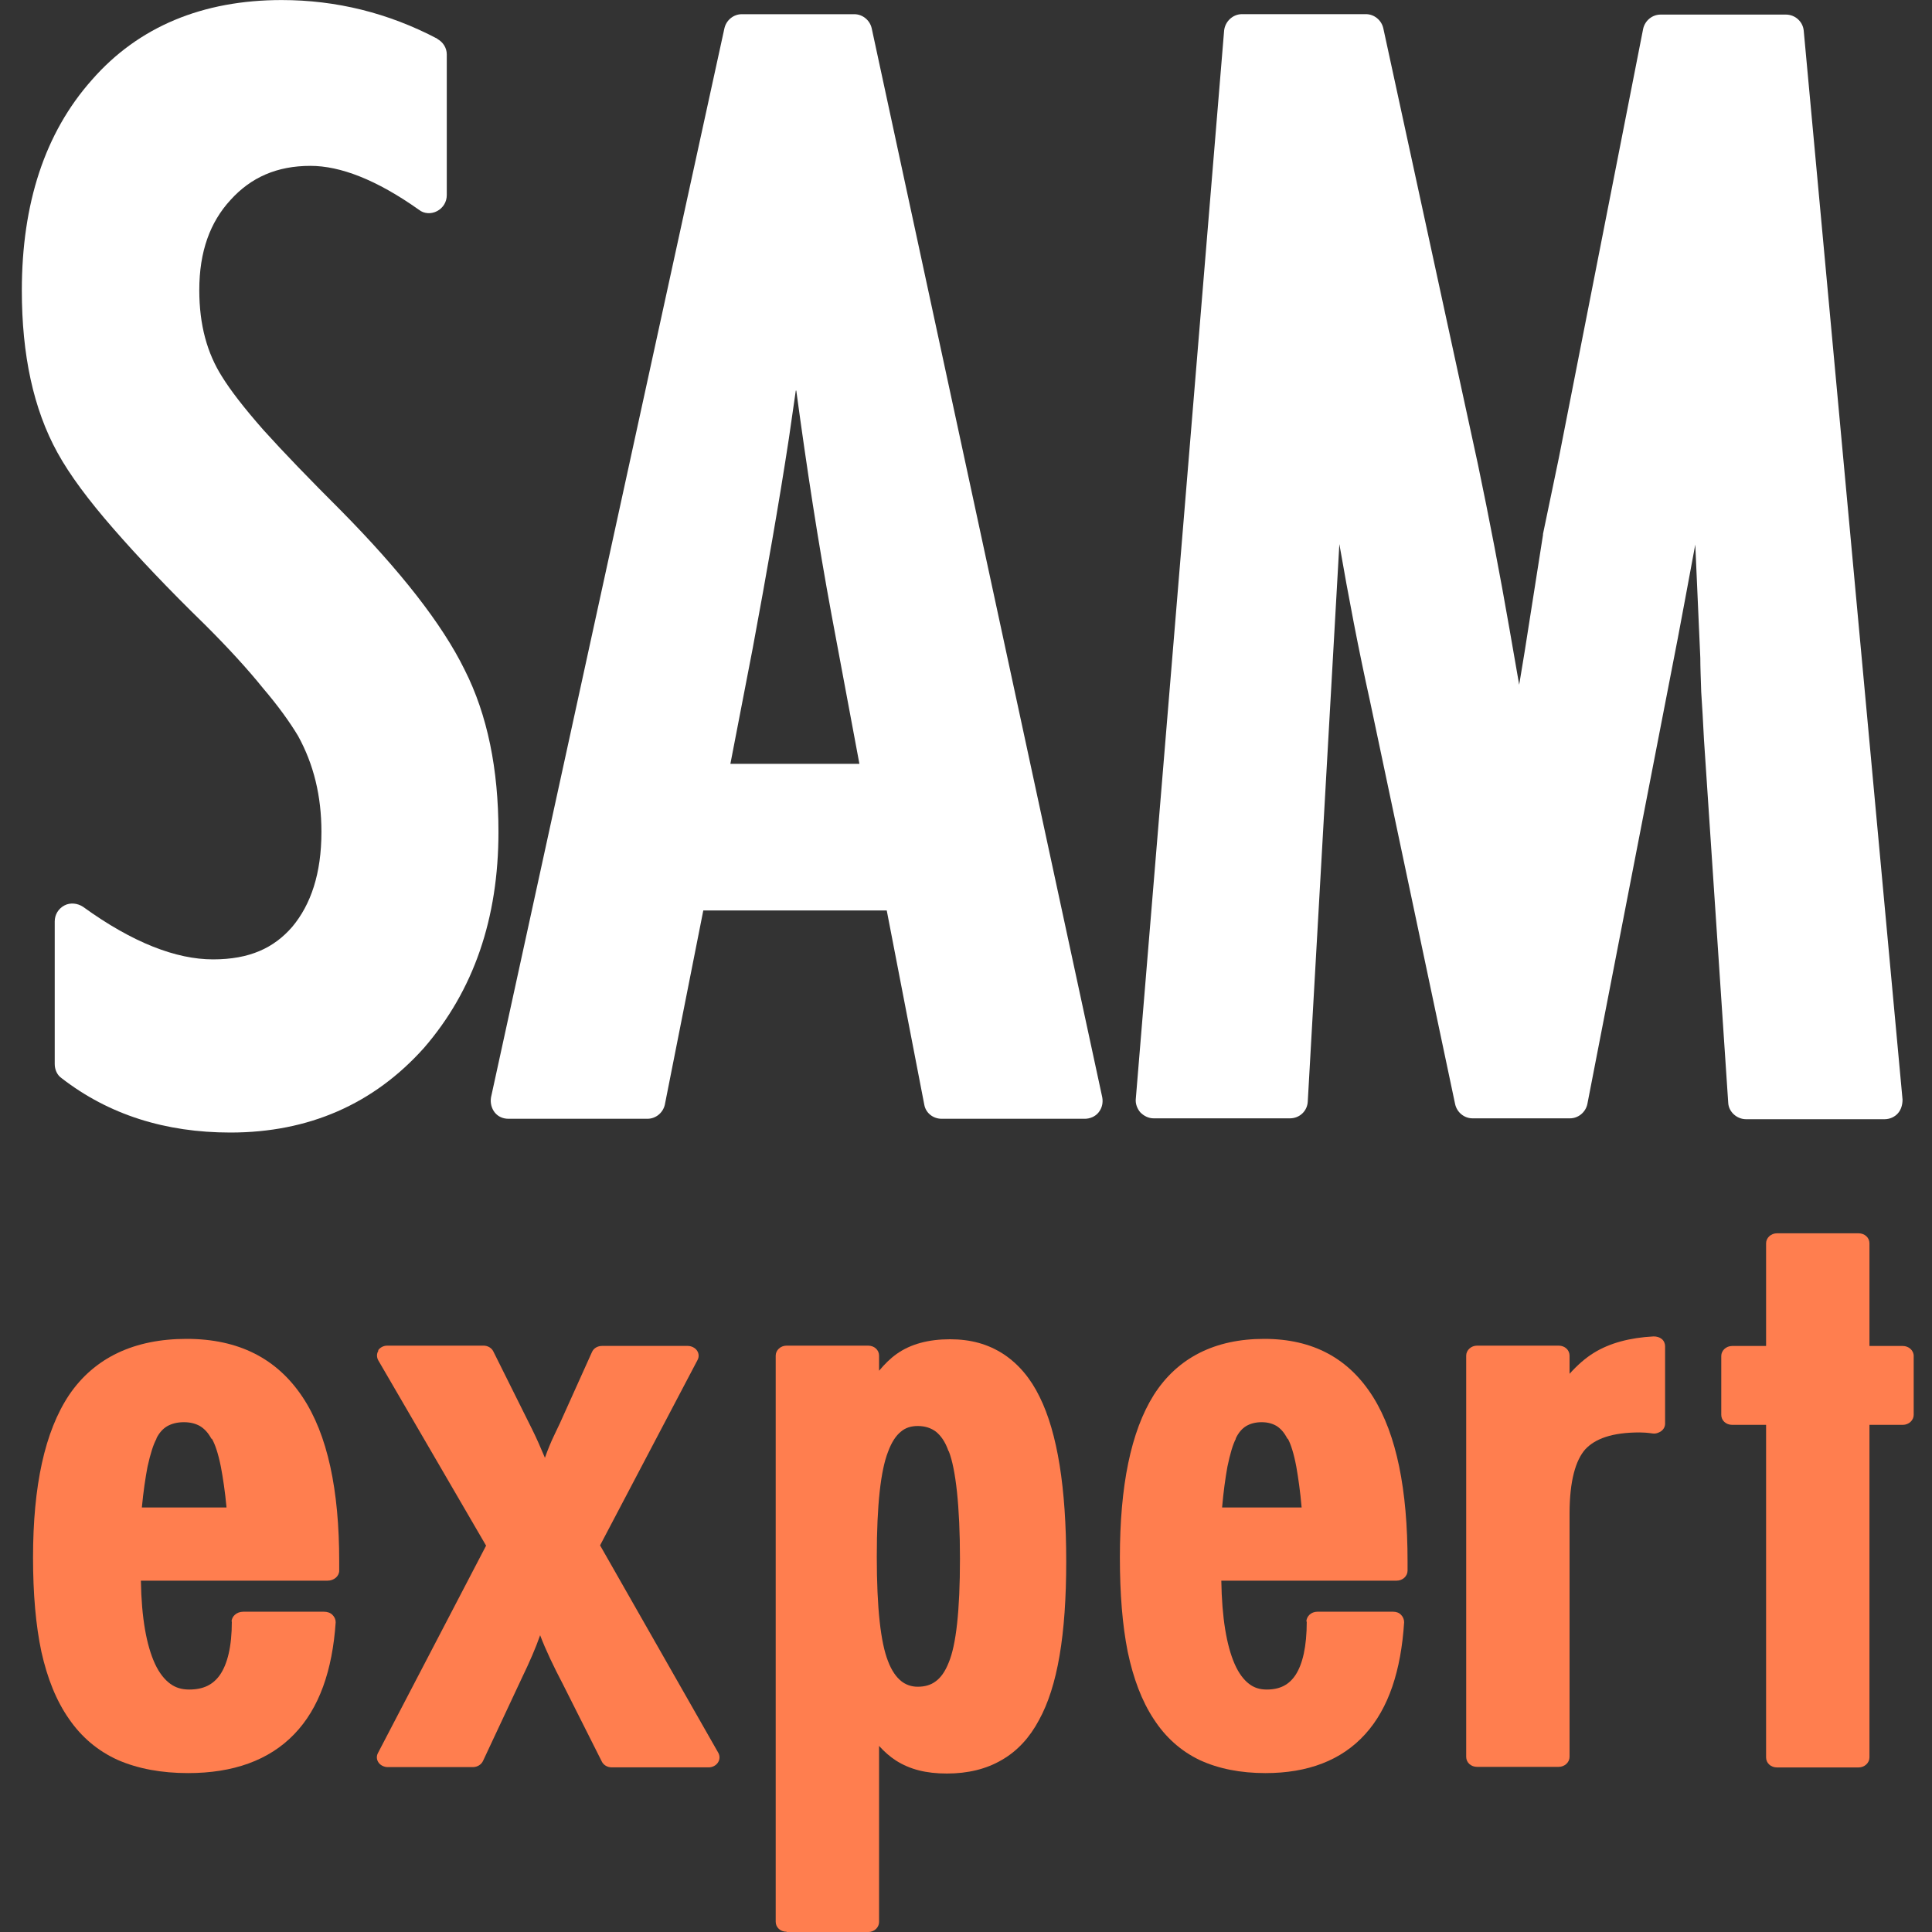 <svg width="40" height="40" viewBox="0 0 40 40" xmlns="http://www.w3.org/2000/svg">
    <rect x="0" y="0" width="40" height="40" fill="#333333" stroke="none"/>
    <g fill="#fff">
        <path d="m25.344.634c.019-.189.18-.341.369-.341h2.567c.17 0 .322.123.36.293l1.96 9.033c.237 1.135.455 2.27.654 3.414.066.378.133.757.199 1.144l.114-.69.379-2.412v-.019l.331-1.589 1.743-8.872c.038-.17.189-.293.36-.293h2.595c.189 0 .35.142.369.331l2.046 22.132c0 .104-.028.208-.095.284-.066.076-.17.123-.275.123h-2.87c-.189 0-.36-.151-.369-.34l-.502-7.519c-.019-.378-.038-.709-.057-.984-.009-.284-.019-.52-.019-.709l-.104-2.346-.218 1.173-.142.757-1.875 9.657c-.038.17-.189.293-.36.293h-2.017c-.171 0-.322-.123-.36-.293l-1.762-8.342c-.237-1.069-.445-2.157-.635-3.254l-.654 11.539c-.009.199-.17.35-.369.35h-2.822c-.104 0-.199-.047-.275-.123-.066-.076-.104-.18-.095-.274z"/>
        <path d="m14.998.587c.038-.17.189-.293.36-.293h2.33c.17 0 .322.123.36.293l4.773 22.132c.019.104 0 .218-.076.312-.066.085-.18.132-.284.132h-2.965c-.18 0-.331-.123-.36-.293l-.777-4.02h-3.798l-.796 4.02c-.038.17-.189.293-.36.293h-2.879c-.114 0-.218-.047-.284-.132-.066-.085-.095-.199-.076-.312zm1.478 7.5c-.047.322-.095.653-.142.984-.208 1.362-.464 2.809-.748 4.341l-.464 2.402h2.671l-.578-3.093c-.275-1.485-.511-3.027-.729-4.635z"/>
        <path d="m9.051.804c.123.066.199.189.199.322v2.913c0 .142-.076.265-.199.331-.123.066-.275.057-.379-.028-.881-.624-1.629-.908-2.245-.908-.691 0-1.231.236-1.657.709-.417.454-.644 1.059-.644 1.863 0 .719.161 1.305.474 1.797.17.274.445.634.852 1.097.417.463.957 1.022 1.61 1.674 1.231 1.248 2.093 2.346 2.557 3.292.474.936.701 2.062.701 3.358 0 1.788-.511 3.282-1.544 4.474-1.042 1.163-2.387 1.75-4.006 1.75-1.345 0-2.519-.369-3.495-1.126-.095-.066-.142-.18-.142-.293v-2.951c0-.142.076-.265.199-.331.123-.066.275-.047.388.028 1.032.747 1.932 1.088 2.69 1.088.758 0 1.26-.236 1.639-.672.388-.463.606-1.107.606-1.967 0-.747-.161-1.4-.483-1.986-.17-.284-.407-.615-.729-.993-.313-.388-.71-.823-1.193-1.305-.767-.747-1.402-1.419-1.904-1.996-.511-.586-.9-1.107-1.155-1.57-.502-.908-.739-2.034-.739-3.358 0-1.797.474-3.263 1.449-4.36.966-1.107 2.301-1.655 3.93-1.655 1.127 0 2.207.265 3.23.804z"/>
    </g>
    <g fill="#ff7e4f">
        <path d="m36.565 25.741c0-.111.099-.207.226-.207h1.688c.128 0 .226.09.226.207v2.126h.69c.122 0 .226.09.226.207v1.219c0 .111-.099.207-.226.207h-.69v6.886c0 .111-.099.207-.226.207h-1.688c-.128 0-.226-.09-.226-.207v-6.886h-.702c-.128 0-.226-.09-.226-.207v-1.219c0-.111.099-.207.226-.207h.702z"/>
        <path d="m30.356 28.067c0-.111.099-.207.226-.207h1.688c.128 0 .226.09.226.207v.376c.162-.18.331-.329.505-.435.325-.201.742-.313 1.235-.339.064 0 .122.016.168.053.046.037.07.095.07.148v1.606c0 .058-.029.117-.081.154-.052.037-.116.058-.18.048-.11-.016-.197-.021-.267-.021-.574 0-.922.132-1.125.35-.197.223-.325.647-.325 1.331v5.036c0 .111-.099.207-.226.207h-1.688c-.128 0-.226-.09-.226-.207v-8.313z"/>
        <path d="m27.047 33.576c0-.111.099-.207.226-.207h1.572c.064 0 .122.021.162.064.041.042.064.095.064.154-.064.997-.319 1.781-.806 2.317-.493.546-1.195.806-2.064.806-.516 0-.974-.09-1.363-.27-.389-.186-.708-.472-.951-.848-.249-.377-.423-.843-.539-1.394-.11-.551-.162-1.203-.162-1.951 0-1.479.226-2.608.702-3.366.493-.774 1.27-1.161 2.285-1.161 1.015 0 1.757.408 2.256 1.204.487.779.713 1.924.713 3.404v.191c0 .111-.099.207-.226.207h-3.63c.012.774.11 1.341.273 1.718.087.201.191.334.302.419.104.08.22.117.365.117.278 0 .464-.101.597-.302.145-.223.232-.583.232-1.108zm-.394-3.791c-.064-.127-.139-.207-.22-.26-.081-.048-.18-.08-.313-.08s-.238.032-.319.08c-.081.048-.157.132-.215.254v.011c-.058.111-.116.297-.174.578-.041.228-.081.509-.11.843h1.647c-.029-.334-.07-.615-.11-.843-.052-.281-.116-.472-.174-.578z"/>
        <path d="m16.286 39.995c-.128 0-.226-.09-.226-.207v-11.721c0-.111.099-.207.226-.207h1.688c.128 0 .226.09.226.207v.313c.116-.138.232-.254.36-.345.296-.212.673-.307 1.108-.307.435 0 .789.101 1.108.307.313.207.563.504.748.885.371.748.551 1.893.551 3.409 0 1.516-.18 2.587-.563 3.282-.191.36-.447.641-.771.827-.325.191-.707.281-1.137.281s-.766-.085-1.056-.27c-.122-.079-.238-.18-.348-.302v3.647c0 .111-.099.207-.226.207h-1.688zm3.352-9.951c-.07-.201-.162-.323-.261-.403-.099-.074-.22-.117-.377-.117-.139 0-.255.037-.348.117-.099.079-.191.212-.267.419-.151.387-.232 1.097-.232 2.168s.081 1.781.232 2.163c.075.201.174.334.273.414.093.074.209.117.342.117.151 0 .273-.037.371-.111.104-.074.197-.201.272-.392.151-.361.232-1.066.232-2.147s-.087-1.861-.232-2.227z"/>
        <path d="m7.826 27.961c.041-.064.116-.101.191-.101h1.995c.087 0 .168.048.203.122l.8 1.606c.093.186.18.387.267.594.058-.164.122-.323.197-.477l.116-.244.661-1.468c.035-.08.116-.127.209-.127h1.774c.075 0 .151.037.191.095.041.058.046.133.012.196l-2.018 3.838 2.447 4.294c.035.064.035.138-.006.201-.041.064-.116.101-.191.101h-2.012c-.087 0-.168-.048-.203-.122l-.8-1.59c-.197-.376-.36-.716-.476-1.023-.093.265-.22.557-.371.869l-.812 1.734c-.035.074-.116.127-.209.127h-1.763c-.075 0-.151-.037-.191-.095-.041-.058-.046-.133-.012-.196l2.239-4.294-2.233-3.838c-.035-.064-.035-.143.006-.201z"/>
        <path d="m4.795 33.576c0-.111.105-.207.241-.207h1.673c.068 0 .13.021.173.064.043.042.068.095.068.154-.068.997-.34 1.781-.858 2.317-.525.546-1.272.806-2.198.806-.549 0-1.037-.09-1.451-.27-.414-.186-.753-.472-1.012-.848-.265-.377-.451-.843-.574-1.394-.117-.551-.173-1.203-.173-1.951 0-1.479.241-2.608.747-3.366.525-.774 1.352-1.161 2.432-1.161s1.871.408 2.401 1.204c.519.779.759 1.924.759 3.404v.191c0 .111-.105.207-.241.207h-3.865c.012.774.117 1.341.29 1.718.093.201.204.334.321.419.111.08.235.117.389.117.296 0 .494-.101.636-.302.154-.223.247-.583.247-1.108zm-.42-3.791c-.068-.127-.148-.207-.235-.26-.086-.048-.191-.08-.333-.08s-.253.032-.34.08c-.086.048-.167.132-.228.254v.011c-.062.111-.123.297-.185.578-.043.228-.086.509-.117.843h1.753c-.031-.334-.074-.615-.117-.843-.056-.281-.123-.472-.185-.578z"/>
    </g>
</svg>